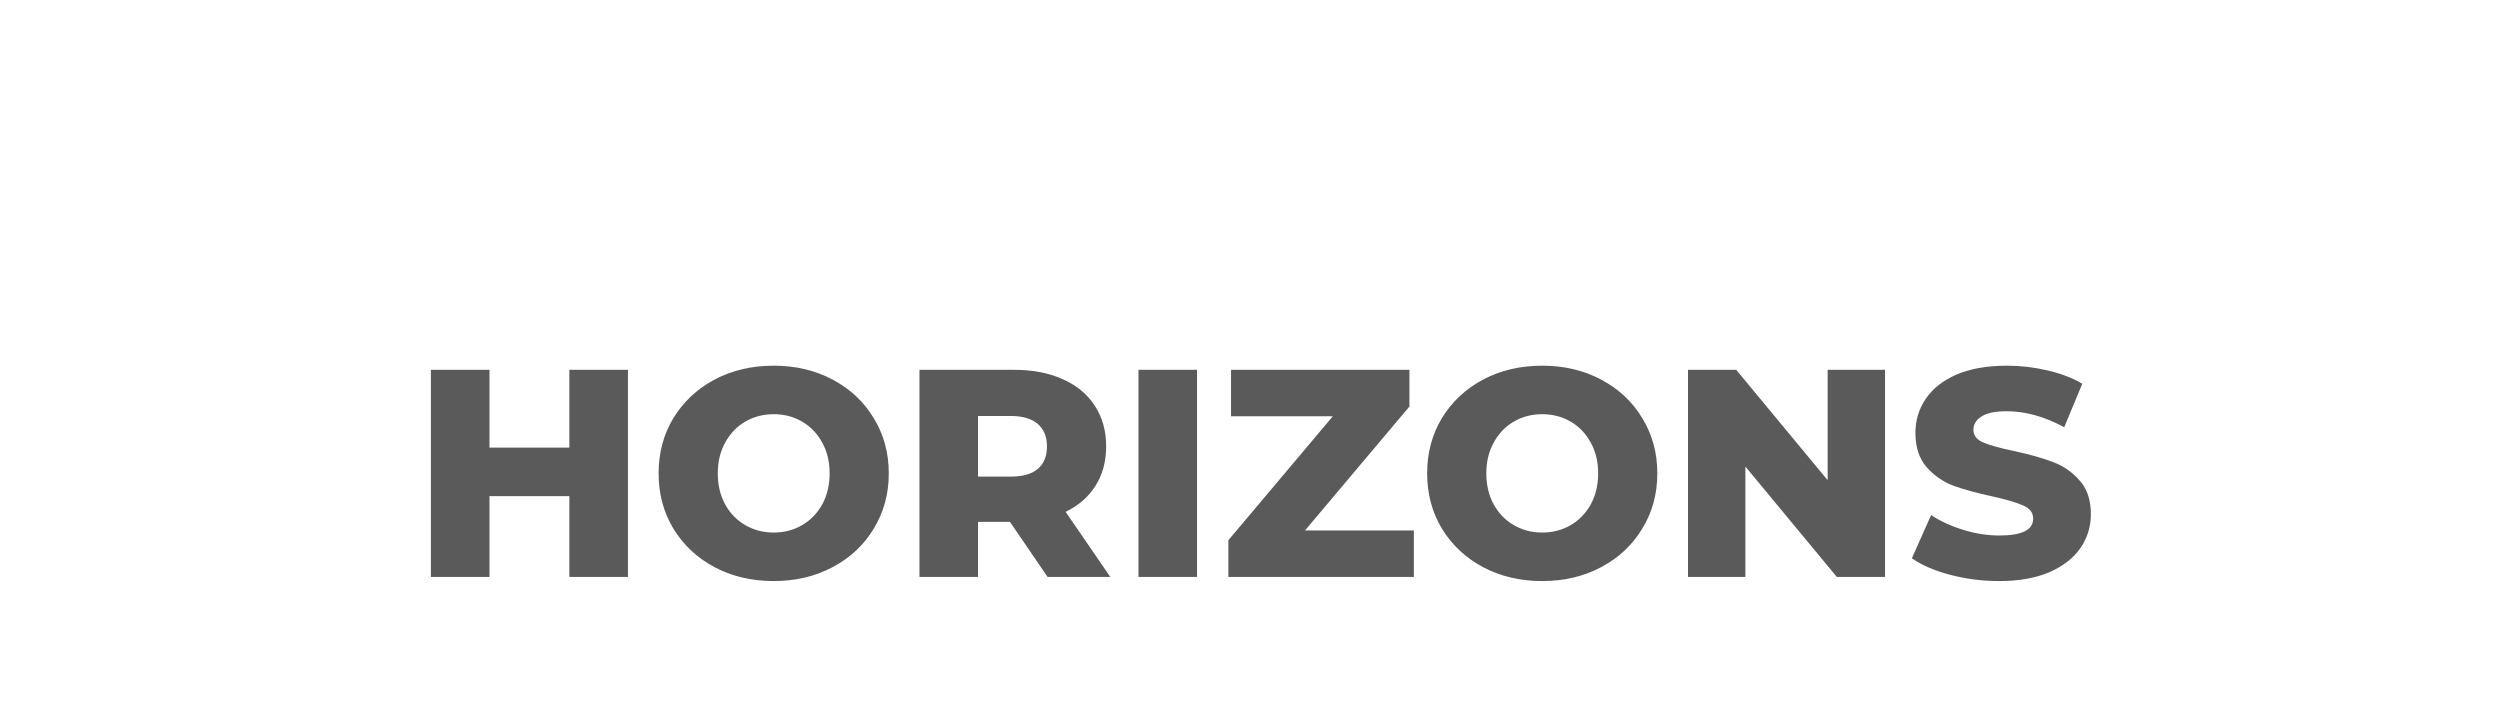 <svg width="338" height="97" viewBox="0 0 338 97" fill="none" xmlns="http://www.w3.org/2000/svg">
<path d="M65.494 19.08C66.494 19.08 67.401 19.313 68.214 19.78C69.041 20.233 69.688 20.88 70.154 21.72C70.621 22.547 70.854 23.513 70.854 24.62C70.854 25.727 70.621 26.7 70.154 27.54C69.688 28.367 69.041 29.013 68.214 29.48C67.401 29.933 66.494 30.16 65.494 30.16C64.014 30.16 62.888 29.693 62.114 28.76V30H59.134V15.16H62.254V20.38C63.041 19.513 64.121 19.08 65.494 19.08ZM64.954 27.6C65.754 27.6 66.407 27.333 66.914 26.8C67.434 26.253 67.694 25.527 67.694 24.62C67.694 23.713 67.434 22.993 66.914 22.46C66.407 21.913 65.754 21.64 64.954 21.64C64.154 21.64 63.494 21.913 62.974 22.46C62.468 22.993 62.214 23.713 62.214 24.62C62.214 25.527 62.468 26.253 62.974 26.8C63.494 27.333 64.154 27.6 64.954 27.6ZM87.323 20.66C87.696 20.14 88.196 19.747 88.823 19.48C89.463 19.213 90.196 19.08 91.023 19.08V21.96C90.676 21.933 90.443 21.92 90.323 21.92C89.429 21.92 88.729 22.173 88.223 22.68C87.716 23.173 87.463 23.92 87.463 24.92V30H84.343V19.24H87.323V20.66ZM109.476 30.16C108.343 30.16 107.323 29.927 106.416 29.46C105.523 28.98 104.823 28.32 104.316 27.48C103.809 26.64 103.556 25.687 103.556 24.62C103.556 23.553 103.809 22.6 104.316 21.76C104.823 20.92 105.523 20.267 106.416 19.8C107.323 19.32 108.343 19.08 109.476 19.08C110.609 19.08 111.623 19.32 112.516 19.8C113.409 20.267 114.109 20.92 114.616 21.76C115.123 22.6 115.376 23.553 115.376 24.62C115.376 25.687 115.123 26.64 114.616 27.48C114.109 28.32 113.409 28.98 112.516 29.46C111.623 29.927 110.609 30.16 109.476 30.16ZM109.476 27.6C110.276 27.6 110.929 27.333 111.436 26.8C111.956 26.253 112.216 25.527 112.216 24.62C112.216 23.713 111.956 22.993 111.436 22.46C110.929 21.913 110.276 21.64 109.476 21.64C108.676 21.64 108.016 21.913 107.496 22.46C106.976 22.993 106.716 23.713 106.716 24.62C106.716 25.527 106.976 26.253 107.496 26.8C108.016 27.333 108.676 27.6 109.476 27.6ZM133.201 19.08C134.868 19.08 136.148 19.48 137.041 20.28C137.935 21.067 138.381 22.26 138.381 23.86V30H135.461V28.66C134.875 29.66 133.781 30.16 132.181 30.16C131.355 30.16 130.635 30.02 130.021 29.74C129.421 29.46 128.961 29.073 128.641 28.58C128.321 28.087 128.161 27.527 128.161 26.9C128.161 25.9 128.535 25.113 129.281 24.54C130.041 23.967 131.208 23.68 132.781 23.68H135.261C135.261 23 135.055 22.48 134.641 22.12C134.228 21.747 133.608 21.56 132.781 21.56C132.208 21.56 131.641 21.653 131.081 21.84C130.535 22.013 130.068 22.253 129.681 22.56L128.561 20.38C129.148 19.967 129.848 19.647 130.661 19.42C131.488 19.193 132.335 19.08 133.201 19.08ZM132.961 28.06C133.495 28.06 133.968 27.94 134.381 27.7C134.795 27.447 135.088 27.08 135.261 26.6V25.5H133.121C131.841 25.5 131.201 25.92 131.201 26.76C131.201 27.16 131.355 27.48 131.661 27.72C131.981 27.947 132.415 28.06 132.961 28.06ZM163.565 15.16V30H160.585V28.76C159.812 29.693 158.692 30.16 157.225 30.16C156.212 30.16 155.292 29.933 154.465 29.48C153.652 29.027 153.012 28.38 152.545 27.54C152.079 26.7 151.845 25.727 151.845 24.62C151.845 23.513 152.079 22.54 152.545 21.7C153.012 20.86 153.652 20.213 154.465 19.76C155.292 19.307 156.212 19.08 157.225 19.08C158.599 19.08 159.672 19.513 160.445 20.38V15.16H163.565ZM157.765 27.6C158.552 27.6 159.205 27.333 159.725 26.8C160.245 26.253 160.505 25.527 160.505 24.62C160.505 23.713 160.245 22.993 159.725 22.46C159.205 21.913 158.552 21.64 157.765 21.64C156.965 21.64 156.305 21.913 155.785 22.46C155.265 22.993 155.005 23.713 155.005 24.62C155.005 25.527 155.265 26.253 155.785 26.8C156.305 27.333 156.965 27.6 157.765 27.6ZM188.393 24.66C188.393 24.7 188.373 24.98 188.333 25.5H180.193C180.34 26.167 180.686 26.693 181.233 27.08C181.78 27.467 182.46 27.66 183.273 27.66C183.833 27.66 184.326 27.58 184.753 27.42C185.193 27.247 185.6 26.98 185.973 26.62L187.633 28.42C186.62 29.58 185.14 30.16 183.193 30.16C181.98 30.16 180.906 29.927 179.973 29.46C179.04 28.98 178.32 28.32 177.813 27.48C177.306 26.64 177.053 25.687 177.053 24.62C177.053 23.567 177.3 22.62 177.793 21.78C178.3 20.927 178.986 20.267 179.853 19.8C180.733 19.32 181.713 19.08 182.793 19.08C183.846 19.08 184.8 19.307 185.653 19.76C186.506 20.213 187.173 20.867 187.653 21.72C188.146 22.56 188.393 23.54 188.393 24.66ZM182.813 21.44C182.106 21.44 181.513 21.64 181.033 22.04C180.553 22.44 180.26 22.987 180.153 23.68H185.453C185.346 23 185.053 22.46 184.573 22.06C184.093 21.647 183.506 21.44 182.813 21.44ZM208.41 19.08C209.743 19.08 210.817 19.48 211.63 20.28C212.457 21.08 212.87 22.267 212.87 23.84V30H209.75V24.32C209.75 23.467 209.563 22.833 209.19 22.42C208.817 21.993 208.277 21.78 207.57 21.78C206.783 21.78 206.157 22.027 205.69 22.52C205.223 23 204.99 23.72 204.99 24.68V30H201.87V19.24H204.85V20.5C205.263 20.047 205.777 19.7 206.39 19.46C207.003 19.207 207.677 19.08 208.41 19.08ZM227.098 19.24H230.218V30H227.098V19.24ZM228.658 17.74C228.085 17.74 227.618 17.573 227.258 17.24C226.898 16.907 226.718 16.493 226.718 16C226.718 15.507 226.898 15.093 227.258 14.76C227.618 14.427 228.085 14.26 228.658 14.26C229.232 14.26 229.698 14.42 230.058 14.74C230.418 15.06 230.598 15.46 230.598 15.94C230.598 16.46 230.418 16.893 230.058 17.24C229.698 17.573 229.232 17.74 228.658 17.74ZM251.054 19.08C252.387 19.08 253.46 19.48 254.274 20.28C255.1 21.08 255.514 22.267 255.514 23.84V30H252.394V24.32C252.394 23.467 252.207 22.833 251.834 22.42C251.46 21.993 250.92 21.78 250.214 21.78C249.427 21.78 248.8 22.027 248.334 22.52C247.867 23 247.634 23.72 247.634 24.68V30H244.514V19.24H247.494V20.5C247.907 20.047 248.42 19.7 249.034 19.46C249.647 19.207 250.32 19.08 251.054 19.08ZM280.842 19.24V28.2C280.842 30.173 280.329 31.64 279.302 32.6C278.275 33.56 276.775 34.04 274.802 34.04C273.762 34.04 272.775 33.913 271.842 33.66C270.909 33.407 270.135 33.04 269.522 32.56L270.762 30.32C271.215 30.693 271.789 30.987 272.482 31.2C273.175 31.427 273.869 31.54 274.562 31.54C275.642 31.54 276.435 31.293 276.942 30.8C277.462 30.32 277.722 29.587 277.722 28.6V28.14C276.909 29.033 275.775 29.48 274.322 29.48C273.335 29.48 272.429 29.267 271.602 28.84C270.789 28.4 270.142 27.787 269.662 27C269.182 26.213 268.942 25.307 268.942 24.28C268.942 23.253 269.182 22.347 269.662 21.56C270.142 20.773 270.789 20.167 271.602 19.74C272.429 19.3 273.335 19.08 274.322 19.08C275.882 19.08 277.069 19.593 277.882 20.62V19.24H280.842ZM274.942 26.92C275.769 26.92 276.442 26.68 276.962 26.2C277.495 25.707 277.762 25.067 277.762 24.28C277.762 23.493 277.495 22.86 276.962 22.38C276.442 21.887 275.769 21.64 274.942 21.64C274.115 21.64 273.435 21.887 272.902 22.38C272.369 22.86 272.102 23.493 272.102 24.28C272.102 25.067 272.369 25.707 272.902 26.2C273.435 26.68 274.115 26.92 274.942 26.92Z" fill="white"/>
<g filter="url(#filter0_i_540_11)">
<path d="M84.897 46V74H76.977V63.08H66.177V74H58.257V46H66.177V56.52H76.977V46H84.897ZM104.604 74.56C101.644 74.56 98.977 73.933 96.604 72.68C94.257 71.427 92.404 69.693 91.044 67.48C89.71 65.267 89.044 62.773 89.044 60C89.044 57.227 89.71 54.733 91.044 52.52C92.404 50.307 94.257 48.573 96.604 47.32C98.977 46.067 101.644 45.44 104.604 45.44C107.564 45.44 110.217 46.067 112.564 47.32C114.937 48.573 116.79 50.307 118.124 52.52C119.484 54.733 120.164 57.227 120.164 60C120.164 62.773 119.484 65.267 118.124 67.48C116.79 69.693 114.937 71.427 112.564 72.68C110.217 73.933 107.564 74.56 104.604 74.56ZM104.604 68C106.017 68 107.297 67.667 108.444 67C109.59 66.333 110.497 65.4 111.164 64.2C111.83 62.973 112.164 61.573 112.164 60C112.164 58.427 111.83 57.04 111.164 55.84C110.497 54.613 109.59 53.667 108.444 53C107.297 52.333 106.017 52 104.604 52C103.19 52 101.91 52.333 100.764 53C99.617 53.667 98.71 54.613 98.044 55.84C97.377 57.04 97.044 58.427 97.044 60C97.044 61.573 97.377 62.973 98.044 64.2C98.71 65.4 99.617 66.333 100.764 67C101.91 67.667 103.19 68 104.604 68ZM136.552 66.56H132.232V74H124.312V46H137.112C139.645 46 141.845 46.427 143.712 47.28C145.578 48.107 147.018 49.307 148.032 50.88C149.045 52.427 149.552 54.253 149.552 56.36C149.552 58.387 149.072 60.16 148.112 61.68C147.178 63.173 145.832 64.347 144.072 65.2L150.112 74H141.632L136.552 66.56ZM141.552 56.36C141.552 55.053 141.138 54.04 140.312 53.32C139.485 52.6 138.258 52.24 136.632 52.24H132.232V60.44H136.632C138.258 60.44 139.485 60.093 140.312 59.4C141.138 58.68 141.552 57.667 141.552 56.36ZM153.921 46H161.841V74H153.921V46ZM191.156 67.72V74H166.076V69.04L180.196 52.28H166.436V46H190.556V50.96L176.436 67.72H191.156ZM208.51 74.56C205.55 74.56 202.883 73.933 200.51 72.68C198.163 71.427 196.31 69.693 194.95 67.48C193.617 65.267 192.95 62.773 192.95 60C192.95 57.227 193.617 54.733 194.95 52.52C196.31 50.307 198.163 48.573 200.51 47.32C202.883 46.067 205.55 45.44 208.51 45.44C211.47 45.44 214.123 46.067 216.47 47.32C218.843 48.573 220.697 50.307 222.03 52.52C223.39 54.733 224.07 57.227 224.07 60C224.07 62.773 223.39 65.267 222.03 67.48C220.697 69.693 218.843 71.427 216.47 72.68C214.123 73.933 211.47 74.56 208.51 74.56ZM208.51 68C209.923 68 211.203 67.667 212.35 67C213.497 66.333 214.403 65.4 215.07 64.2C215.737 62.973 216.07 61.573 216.07 60C216.07 58.427 215.737 57.04 215.07 55.84C214.403 54.613 213.497 53.667 212.35 53C211.203 52.333 209.923 52 208.51 52C207.097 52 205.817 52.333 204.67 53C203.523 53.667 202.617 54.613 201.95 55.84C201.283 57.04 200.95 58.427 200.95 60C200.95 61.573 201.283 62.973 201.95 64.2C202.617 65.4 203.523 66.333 204.67 67C205.817 67.667 207.097 68 208.51 68ZM254.858 46V74H248.338L235.978 59.08V74H228.218V46H234.738L247.098 60.92V46H254.858ZM270.285 74.56C268.018 74.56 265.818 74.28 263.685 73.72C261.551 73.16 259.818 72.413 258.485 71.48L261.085 65.64C262.338 66.467 263.791 67.133 265.445 67.64C267.098 68.147 268.725 68.4 270.325 68.4C273.365 68.4 274.885 67.64 274.885 66.12C274.885 65.32 274.445 64.733 273.565 64.36C272.711 63.96 271.325 63.547 269.405 63.12C267.298 62.667 265.538 62.187 264.125 61.68C262.711 61.147 261.498 60.307 260.485 59.16C259.471 58.013 258.965 56.467 258.965 54.52C258.965 52.813 259.431 51.28 260.365 49.92C261.298 48.533 262.685 47.44 264.525 46.64C266.391 45.84 268.671 45.44 271.365 45.44C273.205 45.44 275.018 45.653 276.805 46.08C278.591 46.48 280.165 47.08 281.525 47.88L279.085 53.76C276.418 52.32 273.831 51.6 271.325 51.6C269.751 51.6 268.605 51.84 267.885 52.32C267.165 52.773 266.805 53.373 266.805 54.12C266.805 54.867 267.231 55.427 268.085 55.8C268.938 56.173 270.311 56.56 272.205 56.96C274.338 57.413 276.098 57.907 277.485 58.44C278.898 58.947 280.111 59.773 281.125 60.92C282.165 62.04 282.685 63.573 282.685 65.52C282.685 67.2 282.218 68.72 281.285 70.08C280.351 71.44 278.951 72.533 277.085 73.36C275.218 74.16 272.951 74.56 270.285 74.56Z" fill="#5A5A5A"/>
</g>
<defs>
<filter id="filter0_i_540_11" x="58.257" y="45.44" width="224.428" height="33.12" filterUnits="userSpaceOnUse" color-interpolation-filters="sRGB">
<feFlood flood-opacity="0" result="BackgroundImageFix"/>
<feBlend mode="normal" in="SourceGraphic" in2="BackgroundImageFix" result="shape"/>
<feColorMatrix in="SourceAlpha" type="matrix" values="0 0 0 0 0 0 0 0 0 0 0 0 0 0 0 0 0 0 127 0" result="hardAlpha"/>
<feOffset dy="4"/>
<feGaussianBlur stdDeviation="2"/>
<feComposite in2="hardAlpha" operator="arithmetic" k2="-1" k3="1"/>
<feColorMatrix type="matrix" values="0 0 0 0 0 0 0 0 0 0 0 0 0 0 0 0 0 0 0.25 0"/>
<feBlend mode="normal" in2="shape" result="effect1_innerShadow_540_11"/>
</filter>
</defs>
</svg>
